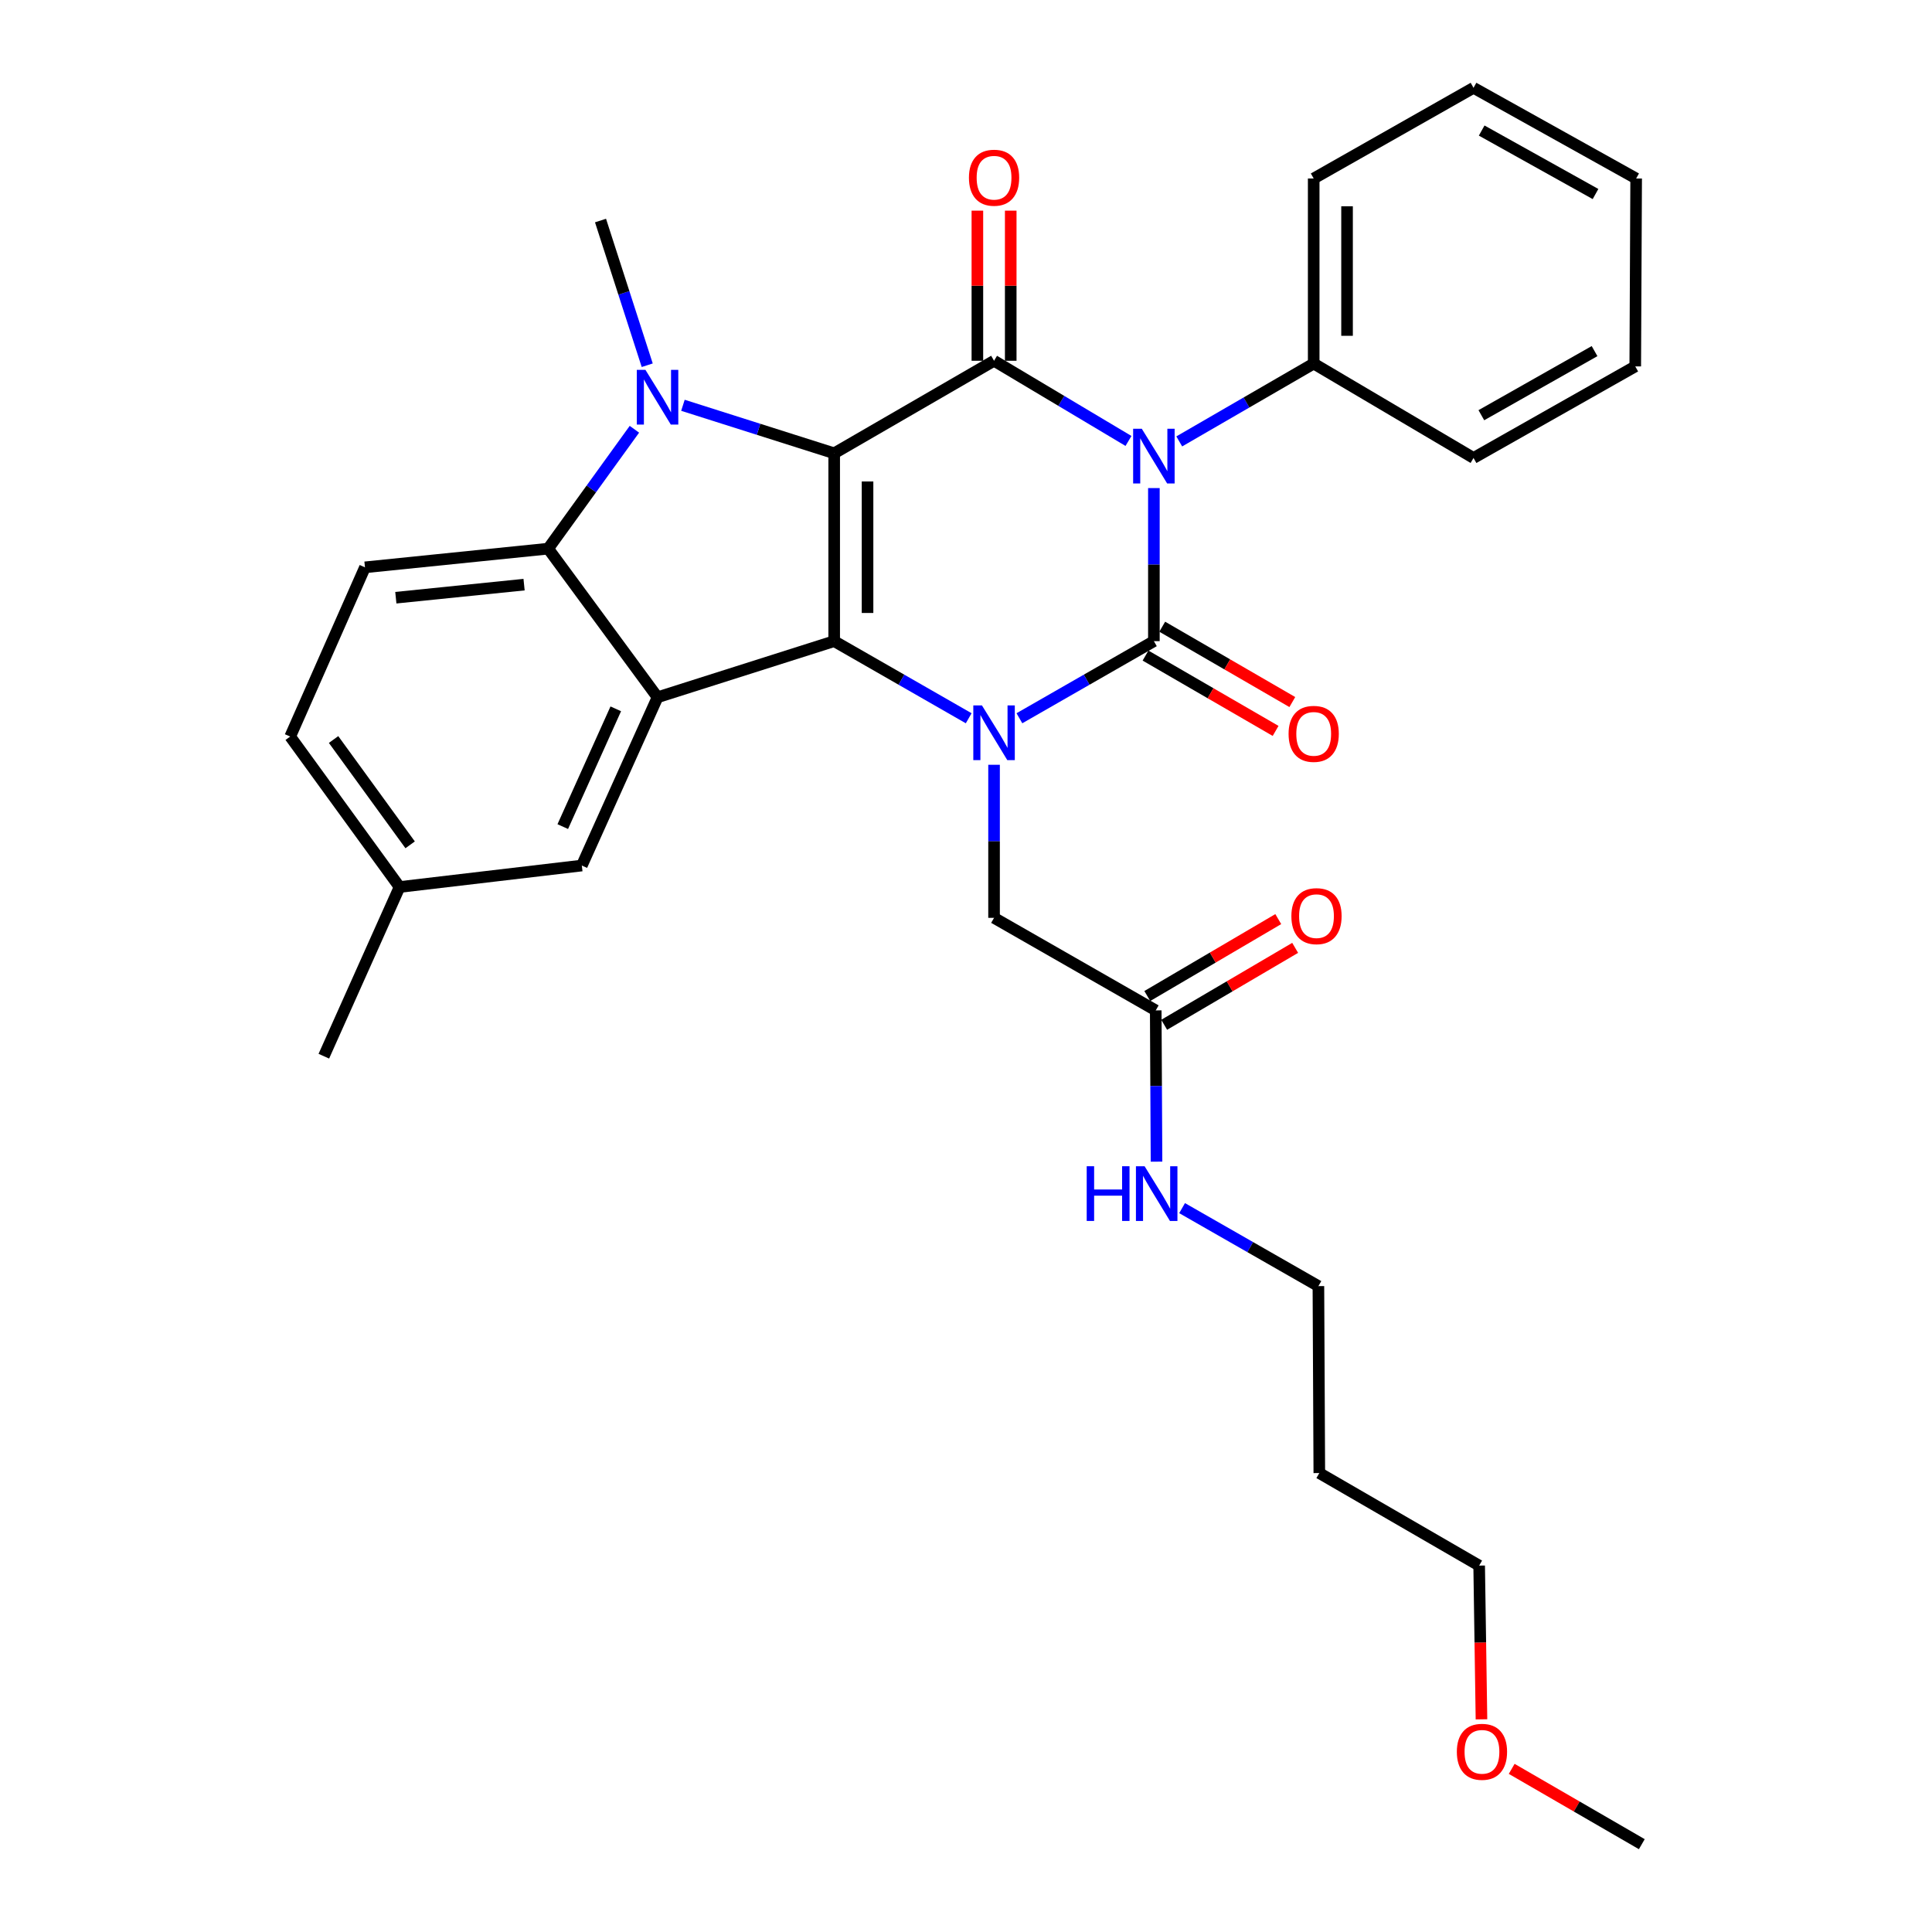 <?xml version='1.0' encoding='iso-8859-1'?>
<svg version='1.1' baseProfile='full'
              xmlns='http://www.w3.org/2000/svg'
                      xmlns:rdkit='http://www.rdkit.org/xml'
                      xmlns:xlink='http://www.w3.org/1999/xlink'
                  xml:space='preserve'
width='1000px' height='1000px' viewBox='0 0 1000 1000'>
<!-- END OF HEADER -->
<rect style='opacity:1.0;fill:#FFFFFF;stroke:none' width='1000' height='1000' x='0' y='0'> </rect>
<path class='bond-2' d='M 431.773,234.629 L 431.773,331.858' style='fill:none;fill-rule:evenodd;stroke:#000000;stroke-width:6px;stroke-linecap:butt;stroke-linejoin:miter;stroke-opacity:1' />
<path class='bond-2' d='M 449.036,249.213 L 449.036,317.274' style='fill:none;fill-rule:evenodd;stroke:#000000;stroke-width:6px;stroke-linecap:butt;stroke-linejoin:miter;stroke-opacity:1' />
<path class='bond-4' d='M 431.773,234.629 L 514.52,186.733' style='fill:none;fill-rule:evenodd;stroke:#000000;stroke-width:6px;stroke-linecap:butt;stroke-linejoin:miter;stroke-opacity:1' />
<path class='bond-5' d='M 431.773,234.629 L 392.628,222.203' style='fill:none;fill-rule:evenodd;stroke:#000000;stroke-width:6px;stroke-linecap:butt;stroke-linejoin:miter;stroke-opacity:1' />
<path class='bond-5' d='M 392.628,222.203 L 353.484,209.778' style='fill:none;fill-rule:evenodd;stroke:#0000FF;stroke-width:6px;stroke-linecap:butt;stroke-linejoin:miter;stroke-opacity:1' />
<path class='bond-0' d='M 584.1,228.235 L 549.31,207.484' style='fill:none;fill-rule:evenodd;stroke:#0000FF;stroke-width:6px;stroke-linecap:butt;stroke-linejoin:miter;stroke-opacity:1' />
<path class='bond-0' d='M 549.31,207.484 L 514.52,186.733' style='fill:none;fill-rule:evenodd;stroke:#000000;stroke-width:6px;stroke-linecap:butt;stroke-linejoin:miter;stroke-opacity:1' />
<path class='bond-1' d='M 597.248,252.631 L 597.248,292.245' style='fill:none;fill-rule:evenodd;stroke:#0000FF;stroke-width:6px;stroke-linecap:butt;stroke-linejoin:miter;stroke-opacity:1' />
<path class='bond-1' d='M 597.248,292.245 L 597.248,331.858' style='fill:none;fill-rule:evenodd;stroke:#000000;stroke-width:6px;stroke-linecap:butt;stroke-linejoin:miter;stroke-opacity:1' />
<path class='bond-10' d='M 610.378,228.475 L 645.173,208.328' style='fill:none;fill-rule:evenodd;stroke:#0000FF;stroke-width:6px;stroke-linecap:butt;stroke-linejoin:miter;stroke-opacity:1' />
<path class='bond-10' d='M 645.173,208.328 L 679.967,188.182' style='fill:none;fill-rule:evenodd;stroke:#000000;stroke-width:6px;stroke-linecap:butt;stroke-linejoin:miter;stroke-opacity:1' />
<path class='bond-9' d='M 592.923,339.327 L 626.587,358.823' style='fill:none;fill-rule:evenodd;stroke:#000000;stroke-width:6px;stroke-linecap:butt;stroke-linejoin:miter;stroke-opacity:1' />
<path class='bond-9' d='M 626.587,358.823 L 660.252,378.32' style='fill:none;fill-rule:evenodd;stroke:#FF0000;stroke-width:6px;stroke-linecap:butt;stroke-linejoin:miter;stroke-opacity:1' />
<path class='bond-9' d='M 601.574,324.389 L 635.239,343.885' style='fill:none;fill-rule:evenodd;stroke:#000000;stroke-width:6px;stroke-linecap:butt;stroke-linejoin:miter;stroke-opacity:1' />
<path class='bond-9' d='M 635.239,343.885 L 668.903,363.381' style='fill:none;fill-rule:evenodd;stroke:#FF0000;stroke-width:6px;stroke-linecap:butt;stroke-linejoin:miter;stroke-opacity:1' />
<path class='bond-32' d='M 597.248,331.858 L 562.446,351.813' style='fill:none;fill-rule:evenodd;stroke:#000000;stroke-width:6px;stroke-linecap:butt;stroke-linejoin:miter;stroke-opacity:1' />
<path class='bond-32' d='M 562.446,351.813 L 527.644,371.768' style='fill:none;fill-rule:evenodd;stroke:#0000FF;stroke-width:6px;stroke-linecap:butt;stroke-linejoin:miter;stroke-opacity:1' />
<path class='bond-3' d='M 431.773,331.858 L 466.584,351.814' style='fill:none;fill-rule:evenodd;stroke:#000000;stroke-width:6px;stroke-linecap:butt;stroke-linejoin:miter;stroke-opacity:1' />
<path class='bond-3' d='M 466.584,351.814 L 501.396,371.769' style='fill:none;fill-rule:evenodd;stroke:#0000FF;stroke-width:6px;stroke-linecap:butt;stroke-linejoin:miter;stroke-opacity:1' />
<path class='bond-6' d='M 431.773,331.858 L 340.346,360.908' style='fill:none;fill-rule:evenodd;stroke:#000000;stroke-width:6px;stroke-linecap:butt;stroke-linejoin:miter;stroke-opacity:1' />
<path class='bond-8' d='M 514.52,395.848 L 514.52,435.461' style='fill:none;fill-rule:evenodd;stroke:#0000FF;stroke-width:6px;stroke-linecap:butt;stroke-linejoin:miter;stroke-opacity:1' />
<path class='bond-8' d='M 514.52,435.461 L 514.52,475.074' style='fill:none;fill-rule:evenodd;stroke:#000000;stroke-width:6px;stroke-linecap:butt;stroke-linejoin:miter;stroke-opacity:1' />
<path class='bond-12' d='M 523.152,186.733 L 523.152,147.883' style='fill:none;fill-rule:evenodd;stroke:#000000;stroke-width:6px;stroke-linecap:butt;stroke-linejoin:miter;stroke-opacity:1' />
<path class='bond-12' d='M 523.152,147.883 L 523.152,109.033' style='fill:none;fill-rule:evenodd;stroke:#FF0000;stroke-width:6px;stroke-linecap:butt;stroke-linejoin:miter;stroke-opacity:1' />
<path class='bond-12' d='M 505.889,186.733 L 505.889,147.883' style='fill:none;fill-rule:evenodd;stroke:#000000;stroke-width:6px;stroke-linecap:butt;stroke-linejoin:miter;stroke-opacity:1' />
<path class='bond-12' d='M 505.889,147.883 L 505.889,109.033' style='fill:none;fill-rule:evenodd;stroke:#FF0000;stroke-width:6px;stroke-linecap:butt;stroke-linejoin:miter;stroke-opacity:1' />
<path class='bond-7' d='M 328.371,222.185 L 306.052,253.083' style='fill:none;fill-rule:evenodd;stroke:#0000FF;stroke-width:6px;stroke-linecap:butt;stroke-linejoin:miter;stroke-opacity:1' />
<path class='bond-7' d='M 306.052,253.083 L 283.732,283.982' style='fill:none;fill-rule:evenodd;stroke:#000000;stroke-width:6px;stroke-linecap:butt;stroke-linejoin:miter;stroke-opacity:1' />
<path class='bond-16' d='M 335,189.045 L 322.913,151.598' style='fill:none;fill-rule:evenodd;stroke:#0000FF;stroke-width:6px;stroke-linecap:butt;stroke-linejoin:miter;stroke-opacity:1' />
<path class='bond-16' d='M 322.913,151.598 L 310.826,114.152' style='fill:none;fill-rule:evenodd;stroke:#000000;stroke-width:6px;stroke-linecap:butt;stroke-linejoin:miter;stroke-opacity:1' />
<path class='bond-13' d='M 340.346,360.908 L 301.149,448' style='fill:none;fill-rule:evenodd;stroke:#000000;stroke-width:6px;stroke-linecap:butt;stroke-linejoin:miter;stroke-opacity:1' />
<path class='bond-13' d='M 318.724,366.887 L 291.286,427.851' style='fill:none;fill-rule:evenodd;stroke:#000000;stroke-width:6px;stroke-linecap:butt;stroke-linejoin:miter;stroke-opacity:1' />
<path class='bond-31' d='M 340.346,360.908 L 283.732,283.982' style='fill:none;fill-rule:evenodd;stroke:#000000;stroke-width:6px;stroke-linecap:butt;stroke-linejoin:miter;stroke-opacity:1' />
<path class='bond-11' d='M 283.732,283.982 L 188.91,293.649' style='fill:none;fill-rule:evenodd;stroke:#000000;stroke-width:6px;stroke-linecap:butt;stroke-linejoin:miter;stroke-opacity:1' />
<path class='bond-11' d='M 271.26,302.606 L 204.885,309.373' style='fill:none;fill-rule:evenodd;stroke:#000000;stroke-width:6px;stroke-linecap:butt;stroke-linejoin:miter;stroke-opacity:1' />
<path class='bond-14' d='M 514.52,475.074 L 598.208,522.979' style='fill:none;fill-rule:evenodd;stroke:#000000;stroke-width:6px;stroke-linecap:butt;stroke-linejoin:miter;stroke-opacity:1' />
<path class='bond-23' d='M 679.967,188.182 L 679.967,92.391' style='fill:none;fill-rule:evenodd;stroke:#000000;stroke-width:6px;stroke-linecap:butt;stroke-linejoin:miter;stroke-opacity:1' />
<path class='bond-23' d='M 697.23,173.813 L 697.23,106.759' style='fill:none;fill-rule:evenodd;stroke:#000000;stroke-width:6px;stroke-linecap:butt;stroke-linejoin:miter;stroke-opacity:1' />
<path class='bond-24' d='M 679.967,188.182 L 762.696,237.046' style='fill:none;fill-rule:evenodd;stroke:#000000;stroke-width:6px;stroke-linecap:butt;stroke-linejoin:miter;stroke-opacity:1' />
<path class='bond-19' d='M 188.91,293.649 L 150.203,381.24' style='fill:none;fill-rule:evenodd;stroke:#000000;stroke-width:6px;stroke-linecap:butt;stroke-linejoin:miter;stroke-opacity:1' />
<path class='bond-18' d='M 301.149,448 L 206.816,459.115' style='fill:none;fill-rule:evenodd;stroke:#000000;stroke-width:6px;stroke-linecap:butt;stroke-linejoin:miter;stroke-opacity:1' />
<path class='bond-15' d='M 602.578,530.422 L 636.476,510.515' style='fill:none;fill-rule:evenodd;stroke:#000000;stroke-width:6px;stroke-linecap:butt;stroke-linejoin:miter;stroke-opacity:1' />
<path class='bond-15' d='M 636.476,510.515 L 670.374,490.609' style='fill:none;fill-rule:evenodd;stroke:#FF0000;stroke-width:6px;stroke-linecap:butt;stroke-linejoin:miter;stroke-opacity:1' />
<path class='bond-15' d='M 593.837,515.536 L 627.734,495.63' style='fill:none;fill-rule:evenodd;stroke:#000000;stroke-width:6px;stroke-linecap:butt;stroke-linejoin:miter;stroke-opacity:1' />
<path class='bond-15' d='M 627.734,495.63 L 661.632,475.723' style='fill:none;fill-rule:evenodd;stroke:#FF0000;stroke-width:6px;stroke-linecap:butt;stroke-linejoin:miter;stroke-opacity:1' />
<path class='bond-17' d='M 598.208,522.979 L 598.409,562.125' style='fill:none;fill-rule:evenodd;stroke:#000000;stroke-width:6px;stroke-linecap:butt;stroke-linejoin:miter;stroke-opacity:1' />
<path class='bond-17' d='M 598.409,562.125 L 598.611,601.27' style='fill:none;fill-rule:evenodd;stroke:#0000FF;stroke-width:6px;stroke-linecap:butt;stroke-linejoin:miter;stroke-opacity:1' />
<path class='bond-22' d='M 611.848,625.326 L 647.125,645.511' style='fill:none;fill-rule:evenodd;stroke:#0000FF;stroke-width:6px;stroke-linecap:butt;stroke-linejoin:miter;stroke-opacity:1' />
<path class='bond-22' d='M 647.125,645.511 L 682.403,665.696' style='fill:none;fill-rule:evenodd;stroke:#000000;stroke-width:6px;stroke-linecap:butt;stroke-linejoin:miter;stroke-opacity:1' />
<path class='bond-26' d='M 206.816,459.115 L 167.619,546.687' style='fill:none;fill-rule:evenodd;stroke:#000000;stroke-width:6px;stroke-linecap:butt;stroke-linejoin:miter;stroke-opacity:1' />
<path class='bond-33' d='M 206.816,459.115 L 150.203,381.24' style='fill:none;fill-rule:evenodd;stroke:#000000;stroke-width:6px;stroke-linecap:butt;stroke-linejoin:miter;stroke-opacity:1' />
<path class='bond-33' d='M 212.287,437.283 L 172.658,382.77' style='fill:none;fill-rule:evenodd;stroke:#000000;stroke-width:6px;stroke-linecap:butt;stroke-linejoin:miter;stroke-opacity:1' />
<path class='bond-20' d='M 682.873,762.456 L 682.403,665.696' style='fill:none;fill-rule:evenodd;stroke:#000000;stroke-width:6px;stroke-linecap:butt;stroke-linejoin:miter;stroke-opacity:1' />
<path class='bond-25' d='M 682.873,762.456 L 765.611,810.351' style='fill:none;fill-rule:evenodd;stroke:#000000;stroke-width:6px;stroke-linecap:butt;stroke-linejoin:miter;stroke-opacity:1' />
<path class='bond-21' d='M 766.808,889.922 L 766.209,850.137' style='fill:none;fill-rule:evenodd;stroke:#FF0000;stroke-width:6px;stroke-linecap:butt;stroke-linejoin:miter;stroke-opacity:1' />
<path class='bond-21' d='M 766.209,850.137 L 765.611,810.351' style='fill:none;fill-rule:evenodd;stroke:#000000;stroke-width:6px;stroke-linecap:butt;stroke-linejoin:miter;stroke-opacity:1' />
<path class='bond-27' d='M 782.449,915.559 L 816.123,935.052' style='fill:none;fill-rule:evenodd;stroke:#FF0000;stroke-width:6px;stroke-linecap:butt;stroke-linejoin:miter;stroke-opacity:1' />
<path class='bond-27' d='M 816.123,935.052 L 849.797,954.545' style='fill:none;fill-rule:evenodd;stroke:#000000;stroke-width:6px;stroke-linecap:butt;stroke-linejoin:miter;stroke-opacity:1' />
<path class='bond-29' d='M 679.967,92.391 L 762.696,45.455' style='fill:none;fill-rule:evenodd;stroke:#000000;stroke-width:6px;stroke-linecap:butt;stroke-linejoin:miter;stroke-opacity:1' />
<path class='bond-28' d='M 762.696,237.046 L 846.402,189.649' style='fill:none;fill-rule:evenodd;stroke:#000000;stroke-width:6px;stroke-linecap:butt;stroke-linejoin:miter;stroke-opacity:1' />
<path class='bond-28' d='M 766.746,214.914 L 825.34,181.736' style='fill:none;fill-rule:evenodd;stroke:#000000;stroke-width:6px;stroke-linecap:butt;stroke-linejoin:miter;stroke-opacity:1' />
<path class='bond-30' d='M 846.402,189.649 L 846.872,92.391' style='fill:none;fill-rule:evenodd;stroke:#000000;stroke-width:6px;stroke-linecap:butt;stroke-linejoin:miter;stroke-opacity:1' />
<path class='bond-34' d='M 762.696,45.455 L 846.872,92.391' style='fill:none;fill-rule:evenodd;stroke:#000000;stroke-width:6px;stroke-linecap:butt;stroke-linejoin:miter;stroke-opacity:1' />
<path class='bond-34' d='M 766.915,67.573 L 825.838,100.428' style='fill:none;fill-rule:evenodd;stroke:#000000;stroke-width:6px;stroke-linecap:butt;stroke-linejoin:miter;stroke-opacity:1' />
<path  class='atom-1' d='M 590.988 221.917
L 600.268 236.917
Q 601.188 238.397, 602.668 241.077
Q 604.148 243.757, 604.228 243.917
L 604.228 221.917
L 607.988 221.917
L 607.988 250.237
L 604.108 250.237
L 594.148 233.837
Q 592.988 231.917, 591.748 229.717
Q 590.548 227.517, 590.188 226.837
L 590.188 250.237
L 586.508 250.237
L 586.508 221.917
L 590.988 221.917
' fill='#0000FF'/>
<path  class='atom-4' d='M 508.26 365.133
L 517.54 380.133
Q 518.46 381.613, 519.94 384.293
Q 521.42 386.973, 521.5 387.133
L 521.5 365.133
L 525.26 365.133
L 525.26 393.453
L 521.38 393.453
L 511.42 377.053
Q 510.26 375.133, 509.02 372.933
Q 507.82 370.733, 507.46 370.053
L 507.46 393.453
L 503.78 393.453
L 503.78 365.133
L 508.26 365.133
' fill='#0000FF'/>
<path  class='atom-6' d='M 334.086 191.448
L 343.366 206.448
Q 344.286 207.928, 345.766 210.608
Q 347.246 213.288, 347.326 213.448
L 347.326 191.448
L 351.086 191.448
L 351.086 219.768
L 347.206 219.768
L 337.246 203.368
Q 336.086 201.448, 334.846 199.248
Q 333.646 197.048, 333.286 196.368
L 333.286 219.768
L 329.606 219.768
L 329.606 191.448
L 334.086 191.448
' fill='#0000FF'/>
<path  class='atom-10' d='M 666.967 379.843
Q 666.967 373.043, 670.327 369.243
Q 673.687 365.443, 679.967 365.443
Q 686.247 365.443, 689.607 369.243
Q 692.967 373.043, 692.967 379.843
Q 692.967 386.723, 689.567 390.643
Q 686.167 394.523, 679.967 394.523
Q 673.727 394.523, 670.327 390.643
Q 666.967 386.763, 666.967 379.843
M 679.967 391.323
Q 684.287 391.323, 686.607 388.443
Q 688.967 385.523, 688.967 379.843
Q 688.967 374.283, 686.607 371.483
Q 684.287 368.643, 679.967 368.643
Q 675.647 368.643, 673.287 371.443
Q 670.967 374.243, 670.967 379.843
Q 670.967 385.563, 673.287 388.443
Q 675.647 391.323, 679.967 391.323
' fill='#FF0000'/>
<path  class='atom-13' d='M 501.52 91.982
Q 501.52 85.182, 504.88 81.382
Q 508.24 77.582, 514.52 77.582
Q 520.8 77.582, 524.16 81.382
Q 527.52 85.182, 527.52 91.982
Q 527.52 98.862, 524.12 102.782
Q 520.72 106.662, 514.52 106.662
Q 508.28 106.662, 504.88 102.782
Q 501.52 98.902, 501.52 91.982
M 514.52 103.462
Q 518.84 103.462, 521.16 100.582
Q 523.52 97.662, 523.52 91.982
Q 523.52 86.422, 521.16 83.622
Q 518.84 80.782, 514.52 80.782
Q 510.2 80.782, 507.84 83.582
Q 505.52 86.382, 505.52 91.982
Q 505.52 97.702, 507.84 100.582
Q 510.2 103.462, 514.52 103.462
' fill='#FF0000'/>
<path  class='atom-16' d='M 668.415 474.195
Q 668.415 467.395, 671.775 463.595
Q 675.135 459.795, 681.415 459.795
Q 687.695 459.795, 691.055 463.595
Q 694.415 467.395, 694.415 474.195
Q 694.415 481.075, 691.015 484.995
Q 687.615 488.875, 681.415 488.875
Q 675.175 488.875, 671.775 484.995
Q 668.415 481.115, 668.415 474.195
M 681.415 485.675
Q 685.735 485.675, 688.055 482.795
Q 690.415 479.875, 690.415 474.195
Q 690.415 468.635, 688.055 465.835
Q 685.735 462.995, 681.415 462.995
Q 677.095 462.995, 674.735 465.795
Q 672.415 468.595, 672.415 474.195
Q 672.415 479.915, 674.735 482.795
Q 677.095 485.675, 681.415 485.675
' fill='#FF0000'/>
<path  class='atom-18' d='M 562.477 603.641
L 566.317 603.641
L 566.317 615.681
L 580.797 615.681
L 580.797 603.641
L 584.637 603.641
L 584.637 631.961
L 580.797 631.961
L 580.797 618.881
L 566.317 618.881
L 566.317 631.961
L 562.477 631.961
L 562.477 603.641
' fill='#0000FF'/>
<path  class='atom-18' d='M 592.437 603.641
L 601.717 618.641
Q 602.637 620.121, 604.117 622.801
Q 605.597 625.481, 605.677 625.641
L 605.677 603.641
L 609.437 603.641
L 609.437 631.961
L 605.557 631.961
L 595.597 615.561
Q 594.437 613.641, 593.197 611.441
Q 591.997 609.241, 591.637 608.561
L 591.637 631.961
L 587.957 631.961
L 587.957 603.641
L 592.437 603.641
' fill='#0000FF'/>
<path  class='atom-22' d='M 754.059 906.73
Q 754.059 899.93, 757.419 896.13
Q 760.779 892.33, 767.059 892.33
Q 773.339 892.33, 776.699 896.13
Q 780.059 899.93, 780.059 906.73
Q 780.059 913.61, 776.659 917.53
Q 773.259 921.41, 767.059 921.41
Q 760.819 921.41, 757.419 917.53
Q 754.059 913.65, 754.059 906.73
M 767.059 918.21
Q 771.379 918.21, 773.699 915.33
Q 776.059 912.41, 776.059 906.73
Q 776.059 901.17, 773.699 898.37
Q 771.379 895.53, 767.059 895.53
Q 762.739 895.53, 760.379 898.33
Q 758.059 901.13, 758.059 906.73
Q 758.059 912.45, 760.379 915.33
Q 762.739 918.21, 767.059 918.21
' fill='#FF0000'/>
</svg>
